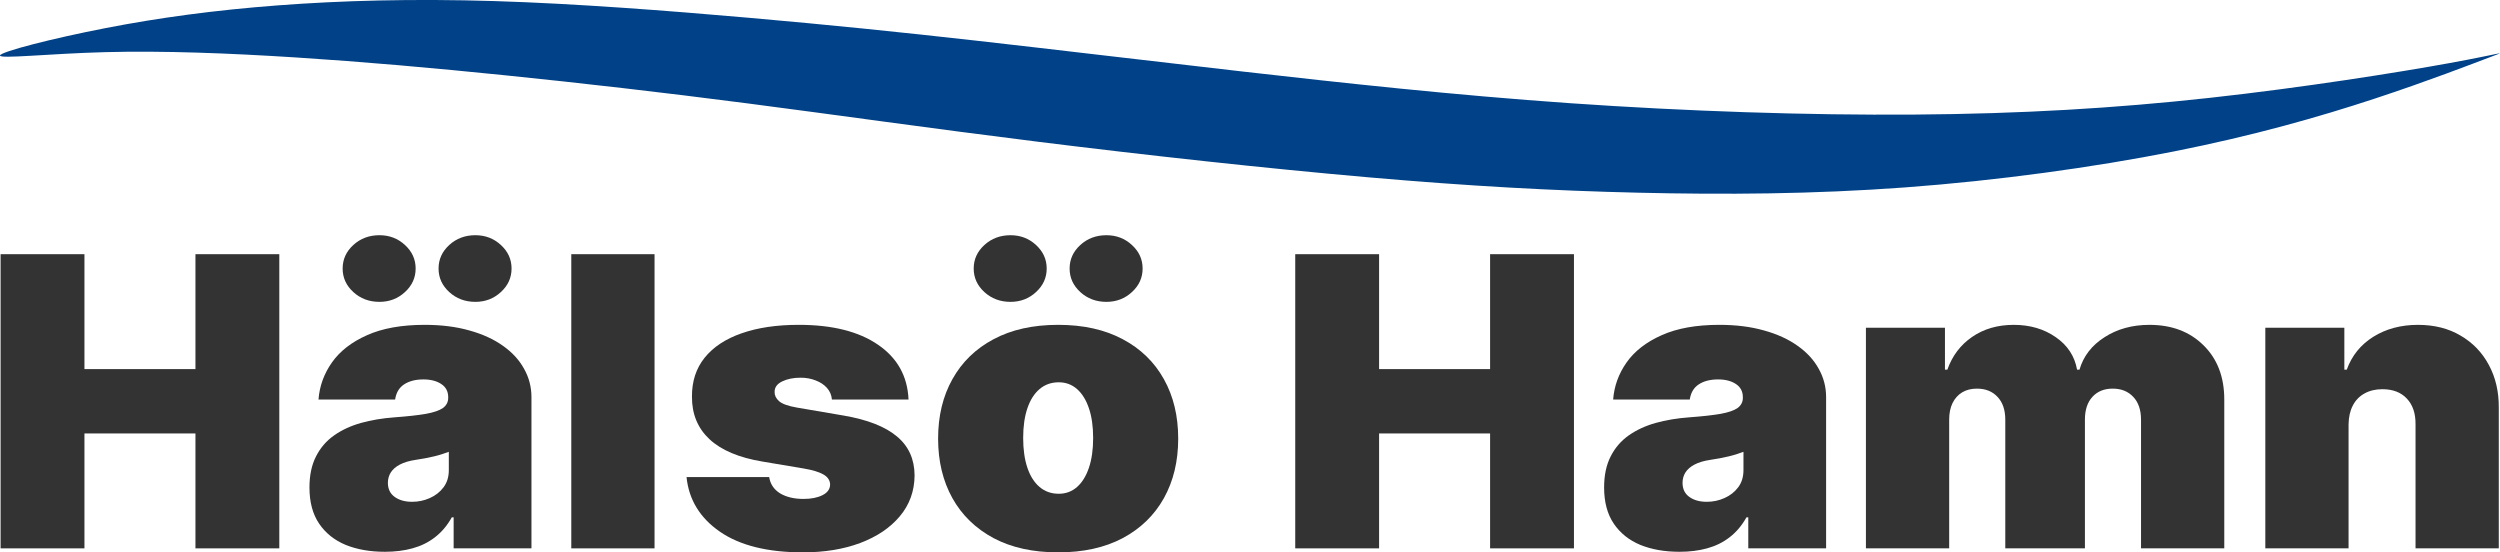 <?xml version="1.0" encoding="UTF-8"?>
<svg width="218.04mm" height="48.176mm" version="1.1" viewBox="0 0 824.09 182.08" xml:space="preserve" xmlns="http://www.w3.org/2000/svg"><g transform="translate(-66.329 -106.31)" stroke-width="1.002"><path d="m63.833 124.67 31.125-8.75" opacity=".51"/><path d="m64.083 124.54 27.125-8.25" opacity=".51"/><path d="m66.68 124.1 54.801-13.258m-28.107 9.723-7.071 6.01" opacity=".51"/><path d="m148.17 108.37s-61.342 9.546-61.342 9.546" opacity=".51"/><path d="m117.24 125.34s-3.359-7.955-3.359-7.955" opacity=".51"/><path d="m140.04 117.2-67.175 5.657" opacity=".51"/><path d="m65.796 123.74 40.482-10.253" fill="#2b0000" opacity=".51"/><path d="m65.973 122.51 67.882-14.142" fill="#2b0000" opacity=".51"/><path d="m203.15 106.95 103.24 2.828" fill="#2b0000" opacity=".51"/><path d="m65.333 124.17 43.461-11.645" fill="#2b0000" opacity=".51"/><path d="m66.833 124.67 44-12m37-4.5-21 22" fill="#2b0000" opacity=".51"/><path d="m66.334 124.58c0.333-1.25 17.167-5.583 34.75-9 17.584-3.417 35.917-5.917 56.834-7.5 20.917-1.583 44.416-2.25 71.334-1.417s57.25 3.167 83.833 5.5 49.416 4.667 75.333 7.583 54.916 6.417 87.75 10.167c32.834 3.75 69.5 7.75 107.75 10.417 38.25 2.667 78.083 4 113.42 3.75 35.334-0.25 66.166-2.083 97.25-5.5 31.084-3.417 62.416-8.417 79.333-11.5s19.416-4.25 13.416-2c-6 2.25-20.5 7.917-38.5 13.833-18 5.917-39.5 12.083-66 17.333s-58 9.583-88.416 11.833c-30.417 2.25-59.75 2.417-88.083 1.75-28.334-0.667-55.666-2.167-89.083-5.083-33.417-2.917-72.916-7.25-108.42-11.667-35.5-4.417-67-8.917-95.917-12.667-28.917-3.75-55.25-6.75-79.75-9.25-24.5-2.5-47.166-4.5-69.333-5.917-22.167-1.417-43.833-2.25-62.75-1.75-18.917 0.5-35.083 2.333-34.75 1.083z" fill="#004188"/><g transform="matrix(1.05 0 0 1 30.562 30.667)" fill="#333" style="shape-inside:url(#rect11994);white-space:pre" aria-label="Hälsö Hamn"><path d="m34.25 256.4v-96.969h26.326v37.879h34.848v-37.879h26.326v96.969h-26.326v-37.879h-34.848v37.879z"/><path d="m154.89 257.53q-6.96 0-12.311-2.273-5.303-2.32-8.333-7.008-3.03-4.688-3.03-11.932 0-5.966 2.036-10.18 2.036-4.261 5.682-6.96 3.646-2.699 8.475-4.119 4.877-1.42 10.511-1.847 6.108-0.473 9.801-1.136 3.74-0.71 5.398-1.941 1.657-1.278 1.657-3.362v-0.189q0-2.841-2.178-4.356-2.178-1.515-5.587-1.515-3.74 0-6.108 1.657-2.32 1.61-2.794 4.972h-24.053q0.473-6.629 4.214-12.216 3.788-5.634 11.032-8.996 7.244-3.409 18.087-3.409 7.812 0 14.015 1.847 6.203 1.799 10.559 5.066 4.356 3.22 6.629 7.576 2.32 4.309 2.32 9.375v49.81h-24.432v-10.227h-0.568q-2.178 4.072-5.303 6.581-3.078 2.51-7.055 3.646-3.93 1.136-8.665 1.136zm8.523-16.477q2.983 0 5.587-1.231 2.651-1.231 4.309-3.551 1.657-2.32 1.657-5.634v-6.061q-1.042 0.426-2.225 0.805-1.136 0.379-2.462 0.71-1.278 0.331-2.746 0.616-1.42 0.284-2.983 0.521-3.03 0.473-4.972 1.562-1.894 1.042-2.841 2.604-0.9 1.515-0.9 3.409 0 3.03 2.131 4.64 2.131 1.61 5.445 1.61zm-10.227-65.909q-4.83 0-8.191-3.22-3.362-3.22-3.362-7.765 0-4.545 3.362-7.765 3.362-3.22 8.191-3.22 4.688 0 8.002 3.22 3.362 3.22 3.362 7.765 0 4.545-3.362 7.765-3.314 3.22-8.002 3.22zm30.114 0q-4.83 0-8.191-3.22-3.362-3.22-3.362-7.765 0-4.545 3.362-7.765 3.362-3.22 8.191-3.22 4.688 0 8.002 3.22 3.362 3.22 3.362 7.765 0 4.545-3.362 7.765-3.314 3.22-8.002 3.22z"/><path d="m239.55 159.43v96.969h-26.136v-96.969z"/><path d="m319.29 207.34h-24.053q-0.189-2.225-1.562-3.835-1.373-1.61-3.551-2.462-2.131-0.9-4.735-0.9-3.362 0-5.777 1.231-2.415 1.231-2.367 3.504-0.047 1.61 1.373 2.983 1.468 1.373 5.635 2.131l14.773 2.651q11.174 2.036 16.619 6.865 5.492 4.782 5.54 12.831-0.047 7.765-4.64 13.494-4.545 5.682-12.453 8.807-7.86 3.078-17.945 3.078-16.667 0-26.089-6.818-9.375-6.818-10.464-17.992h25.947q0.521 3.456 3.409 5.35 2.936 1.847 7.386 1.847 3.599 0 5.918-1.231 2.367-1.231 2.415-3.504-0.047-2.083-2.083-3.314-1.989-1.231-6.25-1.989l-12.879-2.273q-11.127-1.941-16.667-7.386t-5.492-14.015q-0.047-7.576 3.977-12.831 4.072-5.303 11.6-8.049 7.576-2.794 17.945-2.794 15.767 0 24.858 6.534 9.138 6.534 9.612 18.087z"/><path d="m366.26 257.72q-11.837 0-20.265-4.688-8.428-4.735-12.926-13.163-4.498-8.475-4.498-19.65 0-11.174 4.498-19.602 4.498-8.475 12.926-13.163 8.428-4.735 20.265-4.735t20.265 4.735q8.428 4.688 12.926 13.163 4.498 8.428 4.498 19.602 0 11.174-4.498 19.65-4.498 8.428-12.926 13.163-8.428 4.688-20.265 4.688zm0.189-19.318q3.314 0 5.729-2.225 2.415-2.225 3.74-6.345 1.326-4.119 1.326-9.801 0-5.729-1.326-9.801-1.326-4.119-3.74-6.345-2.415-2.225-5.729-2.225-3.504 0-6.013 2.225t-3.835 6.345q-1.326 4.072-1.326 9.801 0 5.682 1.326 9.801 1.326 4.119 3.835 6.345 2.51 2.225 6.013 2.225zm-15.151-63.257q-4.83 0-8.191-3.22-3.362-3.22-3.362-7.765 0-4.545 3.362-7.765t8.191-3.22q4.688 0 8.002 3.22 3.362 3.22 3.362 7.765 0 4.545-3.362 7.765-3.314 3.22-8.002 3.22zm30.114 0q-4.83 0-8.191-3.22-3.362-3.22-3.362-7.765 0-4.545 3.362-7.765t8.191-3.22q4.688 0 8.002 3.22 3.362 3.22 3.362 7.765 0 4.545-3.362 7.765-3.314 3.22-8.002 3.22z"/><path d="m440.69 256.4v-96.969h26.326v37.879h34.848v-37.879h26.326v96.969h-26.326v-37.879h-34.848v37.879z"/><path d="m561.33 257.53q-6.96 0-12.311-2.273-5.303-2.32-8.333-7.008-3.03-4.688-3.03-11.932 0-5.966 2.036-10.18 2.036-4.261 5.682-6.96 3.646-2.699 8.475-4.119 4.877-1.42 10.511-1.847 6.108-0.473 9.801-1.136 3.74-0.71 5.398-1.941 1.657-1.278 1.657-3.362v-0.189q0-2.841-2.178-4.356t-5.587-1.515q-3.74 0-6.108 1.657-2.32 1.61-2.794 4.972h-24.053q0.473-6.629 4.214-12.216 3.788-5.634 11.032-8.996 7.244-3.409 18.087-3.409 7.812 0 14.015 1.847 6.203 1.799 10.559 5.066 4.356 3.22 6.629 7.576 2.32 4.309 2.32 9.375v49.81h-24.432v-10.227h-0.568q-2.178 4.072-5.303 6.581-3.078 2.51-7.055 3.646-3.93 1.136-8.665 1.136zm8.523-16.477q2.983 0 5.587-1.231 2.651-1.231 4.309-3.551 1.657-2.32 1.657-5.634v-6.061q-1.042 0.426-2.225 0.805-1.136 0.379-2.462 0.71-1.278 0.331-2.746 0.616-1.421 0.284-2.983 0.521-3.03 0.473-4.972 1.562-1.894 1.042-2.841 2.604-0.9 1.515-0.9 3.409 0 3.03 2.131 4.64 2.131 1.61 5.445 1.61z"/><path d="m619.85 256.4v-72.727h24.811v13.826h0.758q2.273-6.818 7.765-10.795 5.492-3.977 13.068-3.977 7.67 0 13.21 4.072 5.54 4.025 6.676 10.701h0.758q1.847-6.676 7.86-10.701 6.013-4.072 14.11-4.072 10.464 0 16.951 6.723 6.534 6.723 6.534 17.898v49.053h-26.136v-42.424q0-4.782-2.415-7.481-2.415-2.746-6.487-2.746-4.025 0-6.392 2.746-2.32 2.699-2.32 7.481v42.424h-25v-42.424q0-4.782-2.415-7.481-2.415-2.746-6.487-2.746-2.699 0-4.64 1.231-1.941 1.231-3.03 3.551-1.042 2.273-1.042 5.445v42.424z"/><path d="m771.37 215.49v40.909h-26.136v-72.727h24.811v13.826h0.758q2.367-6.913 8.333-10.843 6.013-3.93 14.015-3.93 7.718 0 13.4 3.551 5.729 3.504 8.854 9.659 3.172 6.155 3.125 14.062v46.401h-26.136v-40.909q0.047-5.398-2.746-8.475-2.746-3.078-7.67-3.078-3.22 0-5.634 1.42-2.367 1.373-3.646 3.977-1.278 2.557-1.326 6.155z"/></g></g></svg>

